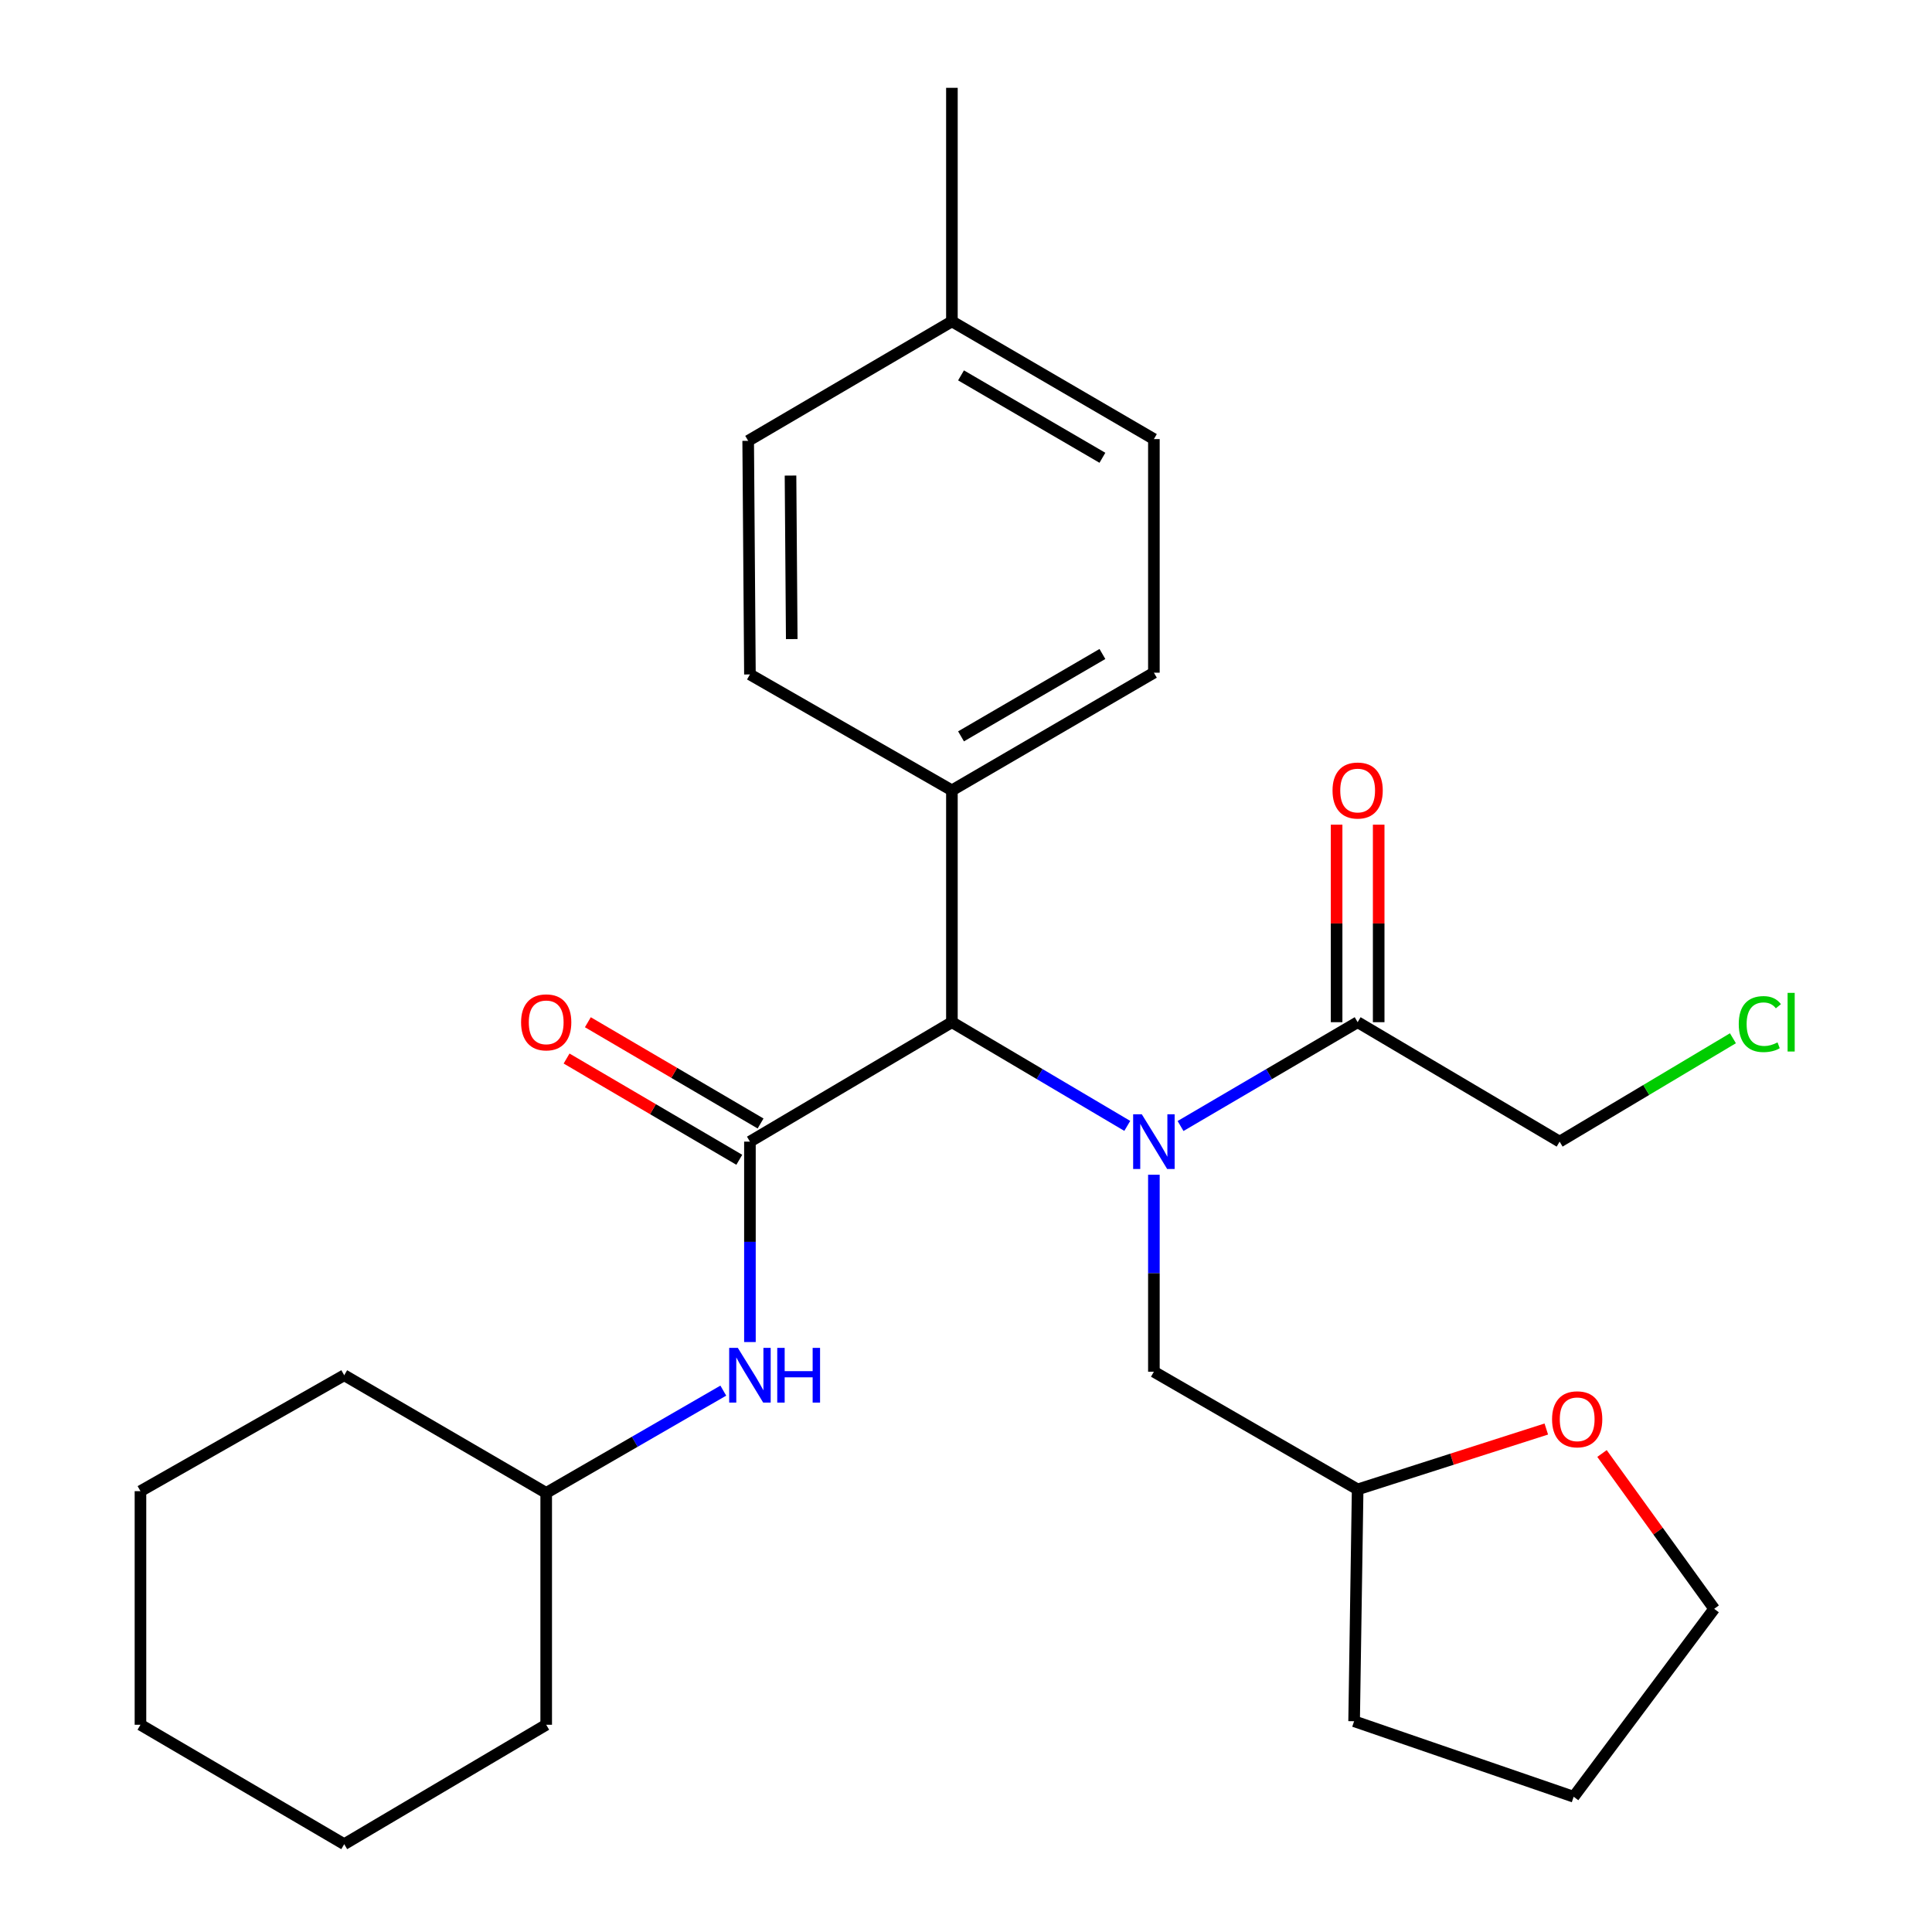 <?xml version='1.0' encoding='iso-8859-1'?>
<svg version='1.1' baseProfile='full'
              xmlns='http://www.w3.org/2000/svg'
                      xmlns:rdkit='http://www.rdkit.org/xml'
                      xmlns:xlink='http://www.w3.org/1999/xlink'
                  xml:space='preserve'
width='1000px' height='1000px' viewBox='0 0 1000 1000'>
<!-- END OF HEADER -->
<rect style='opacity:1.0;fill:#FFFFFF;stroke:none' width='1000' height='1000' x='0' y='0'> </rect>
<path class='bond-0' d='M 583.475,582.762 L 538.091,555.924' style='fill:none;fill-rule:evenodd;stroke:#0000FF;stroke-width:6px;stroke-linecap:butt;stroke-linejoin:miter;stroke-opacity:1' />
<path class='bond-0' d='M 538.091,555.924 L 492.707,529.085' style='fill:none;fill-rule:evenodd;stroke:#000000;stroke-width:6px;stroke-linecap:butt;stroke-linejoin:miter;stroke-opacity:1' />
<path class='bond-1' d='M 611.048,582.822 L 656.882,555.953' style='fill:none;fill-rule:evenodd;stroke:#0000FF;stroke-width:6px;stroke-linecap:butt;stroke-linejoin:miter;stroke-opacity:1' />
<path class='bond-1' d='M 656.882,555.953 L 702.715,529.085' style='fill:none;fill-rule:evenodd;stroke:#000000;stroke-width:6px;stroke-linecap:butt;stroke-linejoin:miter;stroke-opacity:1' />
<path class='bond-2' d='M 597.252,608.046 L 597.252,659.021' style='fill:none;fill-rule:evenodd;stroke:#0000FF;stroke-width:6px;stroke-linecap:butt;stroke-linejoin:miter;stroke-opacity:1' />
<path class='bond-2' d='M 597.252,659.021 L 597.252,709.996' style='fill:none;fill-rule:evenodd;stroke:#000000;stroke-width:6px;stroke-linecap:butt;stroke-linejoin:miter;stroke-opacity:1' />
<path class='bond-3' d='M 388.163,590.909 L 492.707,529.085' style='fill:none;fill-rule:evenodd;stroke:#000000;stroke-width:6px;stroke-linecap:butt;stroke-linejoin:miter;stroke-opacity:1' />
<path class='bond-4' d='M 388.163,590.909 L 388.163,642.775' style='fill:none;fill-rule:evenodd;stroke:#000000;stroke-width:6px;stroke-linecap:butt;stroke-linejoin:miter;stroke-opacity:1' />
<path class='bond-4' d='M 388.163,642.775 L 388.163,694.64' style='fill:none;fill-rule:evenodd;stroke:#0000FF;stroke-width:6px;stroke-linecap:butt;stroke-linejoin:miter;stroke-opacity:1' />
<path class='bond-5' d='M 393.67,581.516 L 348.972,555.31' style='fill:none;fill-rule:evenodd;stroke:#000000;stroke-width:6px;stroke-linecap:butt;stroke-linejoin:miter;stroke-opacity:1' />
<path class='bond-5' d='M 348.972,555.31 L 304.275,529.105' style='fill:none;fill-rule:evenodd;stroke:#FF0000;stroke-width:6px;stroke-linecap:butt;stroke-linejoin:miter;stroke-opacity:1' />
<path class='bond-5' d='M 382.656,600.303 L 337.958,574.097' style='fill:none;fill-rule:evenodd;stroke:#000000;stroke-width:6px;stroke-linecap:butt;stroke-linejoin:miter;stroke-opacity:1' />
<path class='bond-5' d='M 337.958,574.097 L 293.26,547.892' style='fill:none;fill-rule:evenodd;stroke:#FF0000;stroke-width:6px;stroke-linecap:butt;stroke-linejoin:miter;stroke-opacity:1' />
<path class='bond-6' d='M 492.707,529.085 L 492.707,409.091' style='fill:none;fill-rule:evenodd;stroke:#000000;stroke-width:6px;stroke-linecap:butt;stroke-linejoin:miter;stroke-opacity:1' />
<path class='bond-7' d='M 713.604,529.085 L 713.604,477.968' style='fill:none;fill-rule:evenodd;stroke:#000000;stroke-width:6px;stroke-linecap:butt;stroke-linejoin:miter;stroke-opacity:1' />
<path class='bond-7' d='M 713.604,477.968 L 713.604,426.851' style='fill:none;fill-rule:evenodd;stroke:#FF0000;stroke-width:6px;stroke-linecap:butt;stroke-linejoin:miter;stroke-opacity:1' />
<path class='bond-7' d='M 691.827,529.085 L 691.827,477.968' style='fill:none;fill-rule:evenodd;stroke:#000000;stroke-width:6px;stroke-linecap:butt;stroke-linejoin:miter;stroke-opacity:1' />
<path class='bond-7' d='M 691.827,477.968 L 691.827,426.851' style='fill:none;fill-rule:evenodd;stroke:#FF0000;stroke-width:6px;stroke-linecap:butt;stroke-linejoin:miter;stroke-opacity:1' />
<path class='bond-8' d='M 702.715,529.085 L 807.26,590.909' style='fill:none;fill-rule:evenodd;stroke:#000000;stroke-width:6px;stroke-linecap:butt;stroke-linejoin:miter;stroke-opacity:1' />
<path class='bond-9' d='M 374.379,719.784 L 328.545,746.256' style='fill:none;fill-rule:evenodd;stroke:#0000FF;stroke-width:6px;stroke-linecap:butt;stroke-linejoin:miter;stroke-opacity:1' />
<path class='bond-9' d='M 328.545,746.256 L 282.712,772.727' style='fill:none;fill-rule:evenodd;stroke:#000000;stroke-width:6px;stroke-linecap:butt;stroke-linejoin:miter;stroke-opacity:1' />
<path class='bond-10' d='M 597.252,709.996 L 702.715,770.912' style='fill:none;fill-rule:evenodd;stroke:#000000;stroke-width:6px;stroke-linecap:butt;stroke-linejoin:miter;stroke-opacity:1' />
<path class='bond-11' d='M 492.707,409.091 L 597.252,348.186' style='fill:none;fill-rule:evenodd;stroke:#000000;stroke-width:6px;stroke-linecap:butt;stroke-linejoin:miter;stroke-opacity:1' />
<path class='bond-11' d='M 497.427,381.138 L 570.608,338.505' style='fill:none;fill-rule:evenodd;stroke:#000000;stroke-width:6px;stroke-linecap:butt;stroke-linejoin:miter;stroke-opacity:1' />
<path class='bond-12' d='M 492.707,409.091 L 388.163,349.094' style='fill:none;fill-rule:evenodd;stroke:#000000;stroke-width:6px;stroke-linecap:butt;stroke-linejoin:miter;stroke-opacity:1' />
<path class='bond-13' d='M 800.363,739.659 L 751.539,755.286' style='fill:none;fill-rule:evenodd;stroke:#FF0000;stroke-width:6px;stroke-linecap:butt;stroke-linejoin:miter;stroke-opacity:1' />
<path class='bond-13' d='M 751.539,755.286 L 702.715,770.912' style='fill:none;fill-rule:evenodd;stroke:#000000;stroke-width:6px;stroke-linecap:butt;stroke-linejoin:miter;stroke-opacity:1' />
<path class='bond-14' d='M 829.193,752.332 L 858.224,792.528' style='fill:none;fill-rule:evenodd;stroke:#FF0000;stroke-width:6px;stroke-linecap:butt;stroke-linejoin:miter;stroke-opacity:1' />
<path class='bond-14' d='M 858.224,792.528 L 887.256,832.724' style='fill:none;fill-rule:evenodd;stroke:#000000;stroke-width:6px;stroke-linecap:butt;stroke-linejoin:miter;stroke-opacity:1' />
<path class='bond-15' d='M 597.252,348.186 L 597.252,227.273' style='fill:none;fill-rule:evenodd;stroke:#000000;stroke-width:6px;stroke-linecap:butt;stroke-linejoin:miter;stroke-opacity:1' />
<path class='bond-16' d='M 388.163,349.094 L 387.256,228.18' style='fill:none;fill-rule:evenodd;stroke:#000000;stroke-width:6px;stroke-linecap:butt;stroke-linejoin:miter;stroke-opacity:1' />
<path class='bond-16' d='M 409.804,330.793 L 409.169,246.154' style='fill:none;fill-rule:evenodd;stroke:#000000;stroke-width:6px;stroke-linecap:butt;stroke-linejoin:miter;stroke-opacity:1' />
<path class='bond-17' d='M 702.715,770.912 L 700.888,890.907' style='fill:none;fill-rule:evenodd;stroke:#000000;stroke-width:6px;stroke-linecap:butt;stroke-linejoin:miter;stroke-opacity:1' />
<path class='bond-18' d='M 282.712,772.727 L 282.712,892.734' style='fill:none;fill-rule:evenodd;stroke:#000000;stroke-width:6px;stroke-linecap:butt;stroke-linejoin:miter;stroke-opacity:1' />
<path class='bond-19' d='M 282.712,772.727 L 178.167,711.823' style='fill:none;fill-rule:evenodd;stroke:#000000;stroke-width:6px;stroke-linecap:butt;stroke-linejoin:miter;stroke-opacity:1' />
<path class='bond-20' d='M 597.252,227.273 L 492.707,166.344' style='fill:none;fill-rule:evenodd;stroke:#000000;stroke-width:6px;stroke-linecap:butt;stroke-linejoin:miter;stroke-opacity:1' />
<path class='bond-20' d='M 570.604,236.949 L 497.423,194.299' style='fill:none;fill-rule:evenodd;stroke:#000000;stroke-width:6px;stroke-linecap:butt;stroke-linejoin:miter;stroke-opacity:1' />
<path class='bond-21' d='M 387.256,228.18 L 492.707,166.344' style='fill:none;fill-rule:evenodd;stroke:#000000;stroke-width:6px;stroke-linecap:butt;stroke-linejoin:miter;stroke-opacity:1' />
<path class='bond-22' d='M 492.707,166.344 L 492.707,45.455' style='fill:none;fill-rule:evenodd;stroke:#000000;stroke-width:6px;stroke-linecap:butt;stroke-linejoin:miter;stroke-opacity:1' />
<path class='bond-23' d='M 807.26,590.909 L 852.11,564.154' style='fill:none;fill-rule:evenodd;stroke:#000000;stroke-width:6px;stroke-linecap:butt;stroke-linejoin:miter;stroke-opacity:1' />
<path class='bond-23' d='M 852.11,564.154 L 896.96,537.399' style='fill:none;fill-rule:evenodd;stroke:#00CC00;stroke-width:6px;stroke-linecap:butt;stroke-linejoin:miter;stroke-opacity:1' />
<path class='bond-24' d='M 887.256,832.724 L 814.531,929.997' style='fill:none;fill-rule:evenodd;stroke:#000000;stroke-width:6px;stroke-linecap:butt;stroke-linejoin:miter;stroke-opacity:1' />
<path class='bond-25' d='M 700.888,890.907 L 814.531,929.997' style='fill:none;fill-rule:evenodd;stroke:#000000;stroke-width:6px;stroke-linecap:butt;stroke-linejoin:miter;stroke-opacity:1' />
<path class='bond-26' d='M 282.712,892.734 L 178.167,954.545' style='fill:none;fill-rule:evenodd;stroke:#000000;stroke-width:6px;stroke-linecap:butt;stroke-linejoin:miter;stroke-opacity:1' />
<path class='bond-27' d='M 178.167,711.823 L 72.704,771.82' style='fill:none;fill-rule:evenodd;stroke:#000000;stroke-width:6px;stroke-linecap:butt;stroke-linejoin:miter;stroke-opacity:1' />
<path class='bond-28' d='M 178.167,954.545 L 72.704,892.734' style='fill:none;fill-rule:evenodd;stroke:#000000;stroke-width:6px;stroke-linecap:butt;stroke-linejoin:miter;stroke-opacity:1' />
<path class='bond-29' d='M 72.704,771.82 L 72.704,892.734' style='fill:none;fill-rule:evenodd;stroke:#000000;stroke-width:6px;stroke-linecap:butt;stroke-linejoin:miter;stroke-opacity:1' />
<path  class='atom-0' d='M 590.992 576.749
L 600.272 591.749
Q 601.192 593.229, 602.672 595.909
Q 604.152 598.589, 604.232 598.749
L 604.232 576.749
L 607.992 576.749
L 607.992 605.069
L 604.112 605.069
L 594.152 588.669
Q 592.992 586.749, 591.752 584.549
Q 590.552 582.349, 590.192 581.669
L 590.192 605.069
L 586.512 605.069
L 586.512 576.749
L 590.992 576.749
' fill='#0000FF'/>
<path  class='atom-4' d='M 381.903 697.663
L 391.183 712.663
Q 392.103 714.143, 393.583 716.823
Q 395.063 719.503, 395.143 719.663
L 395.143 697.663
L 398.903 697.663
L 398.903 725.983
L 395.023 725.983
L 385.063 709.583
Q 383.903 707.663, 382.663 705.463
Q 381.463 703.263, 381.103 702.583
L 381.103 725.983
L 377.423 725.983
L 377.423 697.663
L 381.903 697.663
' fill='#0000FF'/>
<path  class='atom-4' d='M 402.303 697.663
L 406.143 697.663
L 406.143 709.703
L 420.623 709.703
L 420.623 697.663
L 424.463 697.663
L 424.463 725.983
L 420.623 725.983
L 420.623 712.903
L 406.143 712.903
L 406.143 725.983
L 402.303 725.983
L 402.303 697.663
' fill='#0000FF'/>
<path  class='atom-6' d='M 269.712 529.165
Q 269.712 522.365, 273.072 518.565
Q 276.432 514.765, 282.712 514.765
Q 288.992 514.765, 292.352 518.565
Q 295.712 522.365, 295.712 529.165
Q 295.712 536.045, 292.312 539.965
Q 288.912 543.845, 282.712 543.845
Q 276.472 543.845, 273.072 539.965
Q 269.712 536.085, 269.712 529.165
M 282.712 540.645
Q 287.032 540.645, 289.352 537.765
Q 291.712 534.845, 291.712 529.165
Q 291.712 523.605, 289.352 520.805
Q 287.032 517.965, 282.712 517.965
Q 278.392 517.965, 276.032 520.765
Q 273.712 523.565, 273.712 529.165
Q 273.712 534.885, 276.032 537.765
Q 278.392 540.645, 282.712 540.645
' fill='#FF0000'/>
<path  class='atom-8' d='M 689.715 409.171
Q 689.715 402.371, 693.075 398.571
Q 696.435 394.771, 702.715 394.771
Q 708.995 394.771, 712.355 398.571
Q 715.715 402.371, 715.715 409.171
Q 715.715 416.051, 712.315 419.971
Q 708.915 423.851, 702.715 423.851
Q 696.475 423.851, 693.075 419.971
Q 689.715 416.091, 689.715 409.171
M 702.715 420.651
Q 707.035 420.651, 709.355 417.771
Q 711.715 414.851, 711.715 409.171
Q 711.715 403.611, 709.355 400.811
Q 707.035 397.971, 702.715 397.971
Q 698.395 397.971, 696.035 400.771
Q 693.715 403.571, 693.715 409.171
Q 693.715 414.891, 696.035 417.771
Q 698.395 420.651, 702.715 420.651
' fill='#FF0000'/>
<path  class='atom-9' d='M 803.346 734.624
Q 803.346 727.824, 806.706 724.024
Q 810.066 720.224, 816.346 720.224
Q 822.626 720.224, 825.986 724.024
Q 829.346 727.824, 829.346 734.624
Q 829.346 741.504, 825.946 745.424
Q 822.546 749.304, 816.346 749.304
Q 810.106 749.304, 806.706 745.424
Q 803.346 741.544, 803.346 734.624
M 816.346 746.104
Q 820.666 746.104, 822.986 743.224
Q 825.346 740.304, 825.346 734.624
Q 825.346 729.064, 822.986 726.264
Q 820.666 723.424, 816.346 723.424
Q 812.026 723.424, 809.666 726.224
Q 807.346 729.024, 807.346 734.624
Q 807.346 740.344, 809.666 743.224
Q 812.026 746.104, 816.346 746.104
' fill='#FF0000'/>
<path  class='atom-18' d='M 899.976 530.065
Q 899.976 523.025, 903.256 519.345
Q 906.576 515.625, 912.856 515.625
Q 918.696 515.625, 921.816 519.745
L 919.176 521.905
Q 916.896 518.905, 912.856 518.905
Q 908.576 518.905, 906.296 521.785
Q 904.056 524.625, 904.056 530.065
Q 904.056 535.665, 906.376 538.545
Q 908.736 541.425, 913.296 541.425
Q 916.416 541.425, 920.056 539.545
L 921.176 542.545
Q 919.696 543.505, 917.456 544.065
Q 915.216 544.625, 912.736 544.625
Q 906.576 544.625, 903.256 540.865
Q 899.976 537.105, 899.976 530.065
' fill='#00CC00'/>
<path  class='atom-18' d='M 925.256 513.905
L 928.936 513.905
L 928.936 544.265
L 925.256 544.265
L 925.256 513.905
' fill='#00CC00'/>
</svg>
